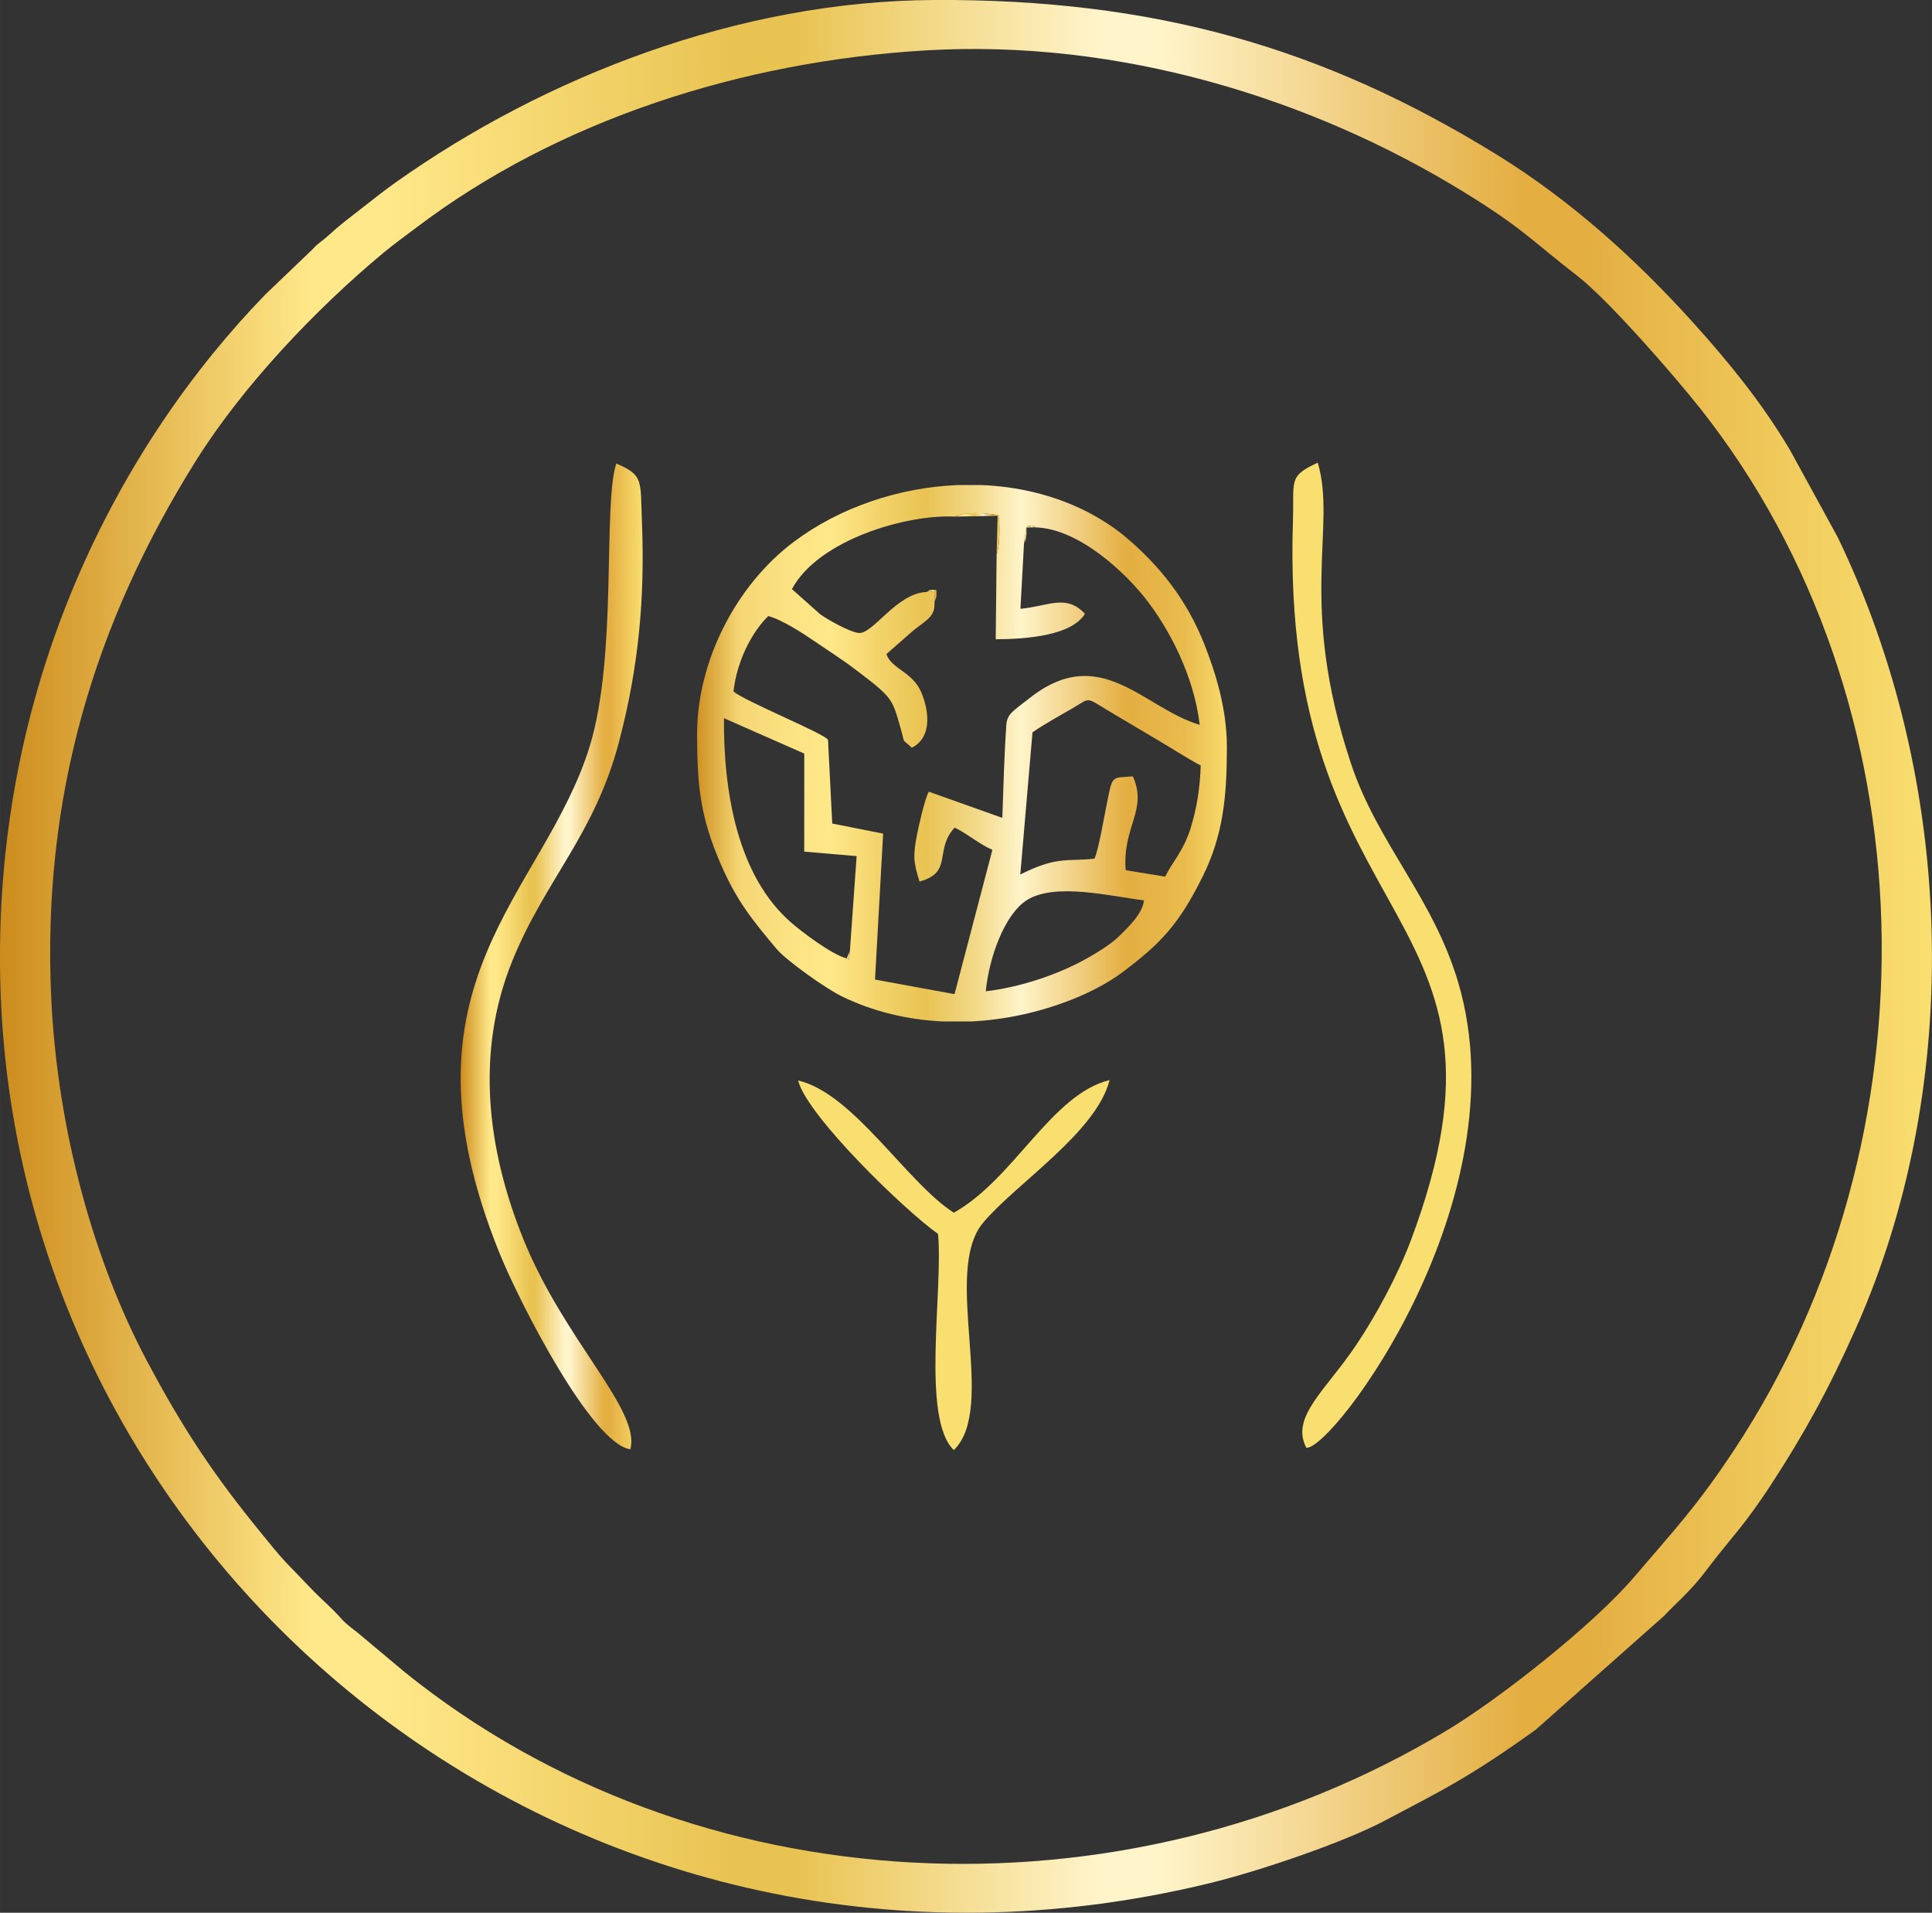 <svg xmlns:xlink="http://www.w3.org/1999/xlink" viewBox="0 0 854.76 846.11" style="shape-rendering:geometricPrecision; text-rendering:geometricPrecision; image-rendering:optimizeQuality; fill-rule:evenodd; clip-rule:evenodd" version="1.1" height="29.311mm" width="29.611mm" xml:space="preserve" xmlns="http://www.w3.org/2000/svg">
 <rect x="0" y="0" width="854.76" height="846.11" fill="#333333" stroke="none"/>
 <defs>
  <style type="text/css">
   
    .fil1 {fill:url(#id0)}
    .fil2 {fill:url(#id1)}
    .fil0 {fill:url(#id2);fill-rule:nonzero}
    .fil3 {fill:url(#id3);fill-rule:nonzero}
   
  </style>
  <linearGradient y2="50%" x2="100%" y1="50%" x1="0%" gradientUnits="objectBoundingBox" id="id0">
   <stop style="stop-opacity:1; stop-color:#D19325" offset="0"></stop>
   <stop style="stop-opacity:1; stop-color:#F5D674" offset="0.078"></stop>
   <stop style="stop-opacity:1; stop-color:#FCE282" offset="0.169"></stop>
   <stop style="stop-opacity:1; stop-color:#FFE889" offset="0.251"></stop>
   <stop style="stop-opacity:1; stop-color:#F2D269" offset="0.349"></stop>
   <stop style="stop-opacity:1; stop-color:#E9C352" offset="0.431"></stop>
   <stop style="stop-opacity:1; stop-color:#F3DA8B" offset="0.529"></stop>
   <stop style="stop-opacity:1; stop-color:#FFF4CA" offset="0.612"></stop>
   <stop style="stop-opacity:1; stop-color:#E4AE41" offset="0.812"></stop>
   <stop style="stop-opacity:1; stop-color:#E9BB4D" offset="0.922"></stop>
   <stop style="stop-opacity:1; stop-color:#F7DA6B" offset="1"></stop>
  </linearGradient>
  <linearGradient y2="422.6" x2="376" y1="422.6" x1="374.55" xlink:href="#id0" gradientUnits="userSpaceOnUse" id="id1">
  </linearGradient>
  <linearGradient y2="423.05" x2="854.76" y1="423.05" x1="-0" gradientUnits="userSpaceOnUse" id="id2">
   <stop style="stop-opacity:1; stop-color:#CD8C1D" offset="0"></stop>
   <stop style="stop-opacity:1; stop-color:#FFE889" offset="0.161"></stop>
   <stop style="stop-opacity:1; stop-color:#FFE889" offset="0.18"></stop>
   <stop style="stop-opacity:1; stop-color:#FFE889" offset="0.2"></stop>
   <stop style="stop-opacity:1; stop-color:#E9C352" offset="0.38"></stop>
   <stop style="stop-opacity:1; stop-color:#E9C352" offset="0.412"></stop>
   <stop style="stop-opacity:1; stop-color:#FFF4CA" offset="0.569"></stop>
   <stop style="stop-opacity:1; stop-color:#FFF4CA" offset="0.6"></stop>
   <stop style="stop-opacity:1; stop-color:#E4AE41" offset="0.788"></stop>
   <stop style="stop-opacity:1; stop-color:#E4AE41" offset="0.82"></stop>
   <stop style="stop-opacity:1; stop-color:#F9DF70" offset="1"></stop>
  </linearGradient>
  <linearGradient y2="423.05" x2="284.33" y1="423.05" x1="203.8" xlink:href="#id2" gradientUnits="userSpaceOnUse" id="id3">
  </linearGradient>
 </defs>
 <g id="Layer_x0020_1">
  <path d="M22.68 441.93c-4.26,-89.98 19.43,-166.83 63.87,-237.92 20.66,-33.05 53.01,-67.18 83.18,-92.26 4.69,-3.9 9.45,-7.28 14.5,-11.1 62.87,-47.68 144.33,-73.57 225.36,-78.36 85.09,-5.03 170.02,20.86 237.88,62.55 26.5,16.28 30.43,21.77 50.51,37.3 13.64,10.55 42.9,44.17 54.44,58.79 102.21,129.44 105.95,322.38 15,460.18 -16.62,25.18 -26.29,35.2 -44.59,56.66 -17.71,20.77 -59.09,53.45 -82.33,67.46 -144.57,87.18 -333.28,77.78 -461.45,-25.56l-20.55 -17.21c-2.6,-2.12 -4.99,-3.66 -7.26,-6.19 -5.14,-5.7 -7.56,-7.42 -12.22,-12.13l-12.51 -13c-3.35,-3.51 -7.87,-9.21 -11.2,-13.28 -20.48,-25.02 -34.33,-45.74 -50.48,-76.18 -22.86,-43.09 -39.34,-100.71 -42.14,-159.74zm390.7 -441.93c-86.84,0.36 -172.74,34.21 -238.17,80.58 -5.35,3.79 -9.47,7.09 -15.22,11.59 -5.52,4.32 -9.1,6.89 -14.77,12.05 -3.11,2.84 -4.17,3 -7.19,6.3l-20.54 19.65c-63.94,65.8 -121.84,172.8 -117.25,308.12 8.84,260.63 258.71,461.97 534.9,394.75 21.78,-5.3 59.42,-17.98 78.13,-27.99 12.74,-6.81 22.5,-11.64 33.9,-18.46 11.66,-6.97 21.56,-13.76 32.22,-21.4l56.88 -50.43c4.84,-5.3 11.52,-10.61 18.73,-20.23 10.37,-13.85 16.14,-18.76 28.81,-38.19 14.16,-21.72 25.44,-42.1 37.29,-68.77 48.52,-109.17 43.5,-243.46 -8.13,-350.09l-20.73 -37.86c-0.52,-0.85 -0.85,-1.45 -1.35,-2.28 -11.99,-19.93 -26.69,-37.94 -42.31,-55.19 -25.36,-28.01 -53.83,-53.63 -86.13,-73.59 -77.18,-47.68 -151.84,-68.98 -249.09,-68.58z" class="fil0"></path>
  <g id="_2302005777024">
   <path d="M436.13 438.5c1.52,-15.51 8.52,-34.16 18.12,-40.29 12.42,-7.93 37.04,-1.76 51.87,0.07 -0.64,6.25 -7.86,12.66 -10.86,15.72 -3.62,3.69 -11.02,8.18 -16.57,11.14 -11.75,6.25 -27.52,11.6 -42.56,13.36zm-12.2 -223.95l10 0c16.08,0.62 31.92,4.29 46.21,11.41 5.51,2.75 12.24,6.94 16.9,10.79 16.03,13.24 28.07,28.71 35.76,48.16 4.93,12.47 10,28.49 10,45.44l0 1.01c-0.05,21.1 -1.67,38.02 -10.57,56.08 -10.69,21.71 -19,30.12 -35.59,42.62 -6.41,4.83 -14.7,9.02 -22.2,12.01 -14.21,5.65 -29.58,9.06 -45.04,9.78l-12.24 0c-15.47,-0.73 -30.75,-4.29 -44.74,-11.12 -7.14,-3.48 -24.49,-15.82 -28.78,-20.9 -10.84,-12.85 -17.85,-21.55 -24.88,-37.86 -8.77,-20.34 -10.29,-33.84 -10.34,-56.25l0 -1.07c0,-32.37 17.4,-65.99 42.89,-85.05 20.21,-15.1 46.35,-24.02 72.62,-25.04zm60.27 165.28c-12.35,1.36 -16.49,-1.21 -32.8,7.03l5.4 -62.91c5.36,-3.71 12.22,-7.45 18.23,-10.95 8.08,-4.71 4.57,-4.87 18.89,3.53 6.1,3.58 12.1,7.21 18.41,10.91 6.04,3.54 12.77,7.95 18.89,11.19 -0.29,9.73 -1.72,19 -4.49,27.79 -3.19,10.11 -7.85,14.54 -11.23,21.36l-17.47 -2.85c-1.51,-19.39 9.87,-26.6 3.17,-41.51 -9.98,0.89 -8.83,-1.28 -12.03,14.73 -0.89,4.48 -3.31,18.3 -4.96,21.68zm-108.19 40.87l-0.37 3.8 -1.08 -0.53c-6.97,-1.89 -20.15,-12.07 -24.32,-15.67 -24.02,-20.7 -30.22,-58.22 -29.95,-90.61l35.54 15.66 -0.02 43.36 23.19 1.99 -2.99 42.01zm77.01 -180.36l1.09 -6.97c0.93,-0.86 -0.57,-0.54 1.64,-0.75 2.95,-0.29 1.45,0.32 1.91,0.64 20.52,0.41 41.38,21.68 49,31.36 10.4,13.21 21.55,34.04 24.12,56.03 -25.28,-7.58 -43.99,-36.9 -75.79,-11.44 -6.16,4.93 -9.41,6.44 -9.75,11.29 -0.94,13.31 -1.31,27.73 -1.79,41.29l-32.49 -11.57c-1.6,2.29 -4.5,15.17 -5.23,18.86 -1.9,9.65 -1.52,12.44 1.07,20.87 15.05,-3.98 6.34,-13.92 15.56,-23.86 5.81,2.79 10.8,7.33 16.7,9.83l-16.75 63.84 -35.18 -6.45 3.59 -64.56 -22.52 -4.45 -1.87 -37c-1.03,-2.57 -36.14,-16.79 -41.84,-21.41 1.63,-14.25 8.58,-26.7 15.41,-33.37 5.91,1.51 15.51,7.73 20.19,10.95 5.98,4.11 12.09,7.95 17.86,12.31 17.38,13.11 16.68,13.3 20.41,26 2.45,8.36 0.13,4.25 5.02,8.97 8.08,-3.89 8.35,-14.23 4.39,-24.1 -3.82,-9.54 -13.39,-10.63 -15.59,-17.32l12.06 -10.57c6.69,-5.09 9.5,-6.43 9.19,-12.53l0.23 -4.69 -3.69 0.33c-13.48,0.5 -23.84,19 -30.2,18.12 -4.39,-0.61 -14.23,-6.28 -16.91,-8.28l-12.49 -11.11c11.71,-21.92 51.1,-33.22 72.13,-32.07 4.3,-2.27 13.88,-1.59 19.14,-0.66 0.98,3.46 0.59,14.64 -0.71,17.42l-0.4 37.51c14.11,-0.1 33.69,-1.71 39.47,-11.3 -8.35,-8.83 -15.86,-3.41 -28.54,-2.18l1.59 -28.97z" class="fil1"></path>
   <path d="M440.91 245.28c1.3,-2.78 1.69,-13.96 0.71,-17.42 -5.26,-0.92 -14.84,-1.6 -19.14,0.66l18.89 -0.34 -0.46 17.1z" class="fil1"></path>
   <path d="M413.41 266.22c1.07,-2.3 0.87,-2.21 0.85,-5.24 -3.04,-0.05 -2.05,-0.4 -4.31,0.88l3.69 -0.33 -0.23 4.69z" class="fil1"></path>
   <path d="M453.02 240.34c1.19,-1.82 1.19,-4.38 1.09,-6.97l3.54 -0.11c-0.46,-0.32 1.04,-0.93 -1.91,-0.64 -2.21,0.21 -0.7,-0.11 -1.64,0.75l-1.09 6.97z" class="fil1"></path>
   <polygon points="374.55,423.97 375.63,424.5 376,420.7" class="fil2"></polygon>
  </g>
  <path d="M278.86 641.09c4.78,-17.3 -29.29,-48.16 -47.39,-93.14 -15.9,-39.5 -21.22,-82.14 -4.96,-122.52 14.61,-36.27 36.5,-55.94 47.35,-97.26 8.72,-33.21 11.5,-63.57 10.14,-97.56 -0.73,-18.12 0.84,-20.3 -11.33,-25.59 -6.05,18.02 0.63,84.85 -11.75,125.06 -20.36,66.12 -88.71,104.04 -39.87,224.39 8.91,21.96 40.86,84.32 57.82,86.62zm299.08 -0.66c11.6,1.07 95.52,-109.9 67.24,-205.74 -11.12,-37.7 -35.72,-61.54 -47.5,-97.01 -23.7,-71.33 -6.19,-104.43 -14.67,-133.01 -13.19,6.12 -10.4,7.59 -10.99,25.99 -5.86,183.65 108.14,168.83 52.25,317.84 -6.04,16.11 -15.68,33.64 -24.12,46.26 -13.59,20.32 -29.35,32.02 -22.2,45.66zm-162.92 -94.63c2.29,25.26 -7.55,81.67 6.97,95.66 19.4,-18.78 -5.31,-78.61 12.89,-100.5 14.28,-17.17 50.19,-39.98 56.03,-63.19 -25.79,6.32 -42.28,43.8 -68.93,58.68 -21,-13.53 -44.4,-52.8 -68.87,-58.49 3.95,15.8 48.11,58.31 61.9,67.84z" class="fil3"></path>
 </g>
</svg>
